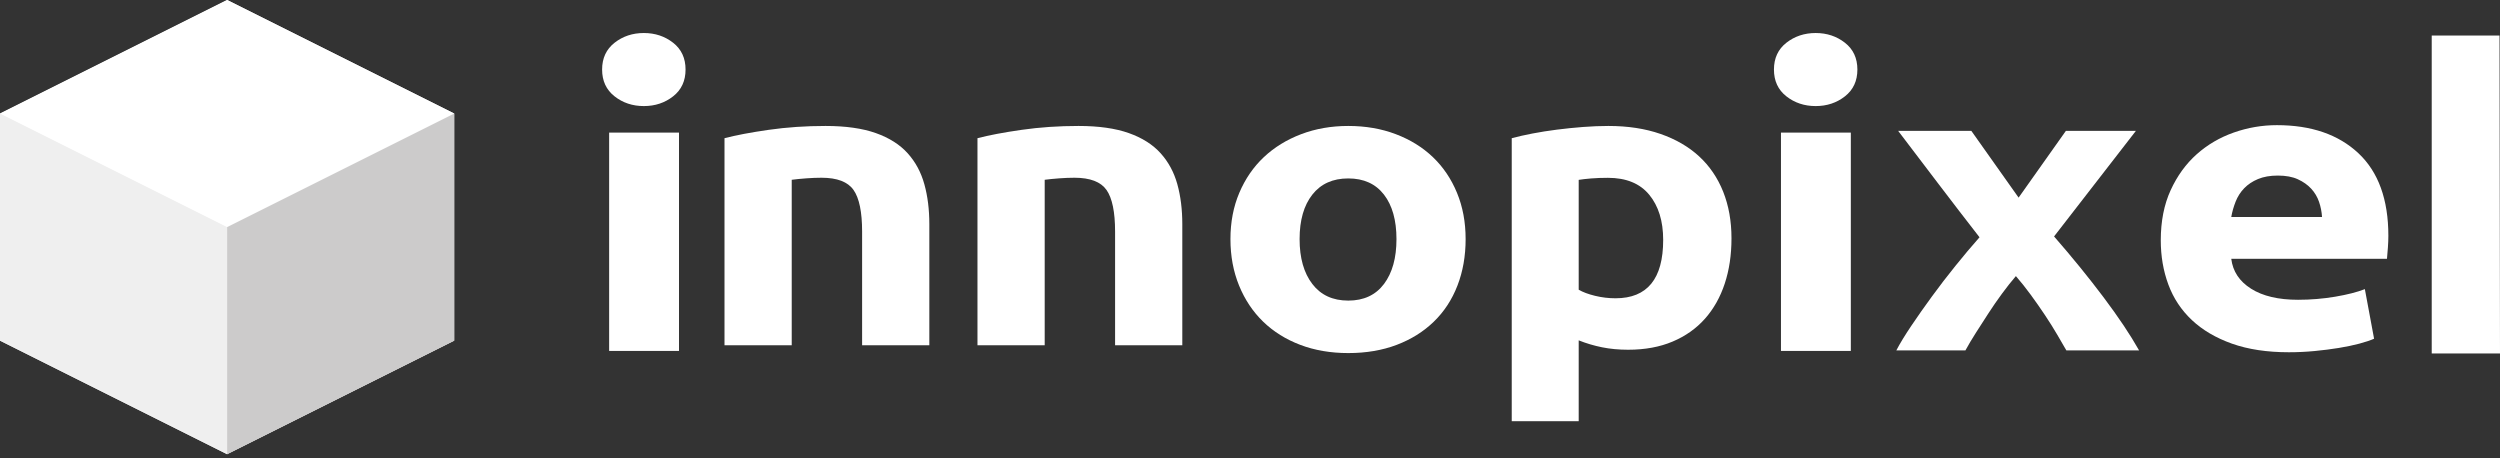 <?xml version="1.0" encoding="UTF-8"?>
<svg width="180px" height="33px" viewBox="0 0 180 33" version="1.1" xmlns="http://www.w3.org/2000/svg" xmlns:xlink="http://www.w3.org/1999/xlink">
    <rect x="0" y="0" width="180" height="33" fill="#333333" stroke="none"/>
    <!-- Generator: Sketch 47.1 (45422) - http://www.bohemiancoding.com/sketch -->
    <title>logo-w</title>
    <desc>Created with Sketch.</desc>
    <defs></defs>
    <g id="Style-guide" stroke="none" stroke-width="1" fill="none" fill-rule="evenodd">
        <g id="Card-v1---back" transform="translate(-235, -184)">
            <g id="logo-w" transform="translate(235, 184)">
                <g id="Group" transform="translate(43.091, 2.182)" fill="#FFFFFF">
                    <path d="M5.797,23.087 L0.767,23.087 L0.767,7.367 L5.797,7.367 L5.797,23.087 Z M6.269,2.825 C6.269,3.642 5.972,4.285 5.375,4.753 C4.779,5.221 4.076,5.455 3.266,5.455 C2.455,5.455 1.752,5.221 1.156,4.753 C0.56,4.285 0.261,3.642 0.261,2.825 C0.261,2.008 0.56,1.366 1.156,0.897 C1.752,0.429 2.455,0.195 3.266,0.195 C4.076,0.195 4.779,0.429 5.375,0.897 C5.972,1.366 6.269,2.008 6.269,2.825 Z" id="Shape" fill-rule="nonzero"></path>
                    <path d="M9.073,7.768 C9.896,7.553 10.957,7.352 12.256,7.166 C13.556,6.98 14.92,6.887 16.349,6.887 C17.8,6.887 19.007,7.059 19.971,7.401 C20.935,7.743 21.698,8.228 22.262,8.854 C22.825,9.48 23.225,10.223 23.463,11.085 C23.702,11.945 23.821,12.904 23.821,13.961 L23.821,22.679 L18.981,22.679 L18.981,14.489 C18.981,13.081 18.775,12.082 18.363,11.495 C17.952,10.909 17.183,10.615 16.057,10.615 C15.711,10.615 15.343,10.63 14.953,10.659 C14.563,10.688 14.216,10.723 13.913,10.762 L13.913,22.679 L9.073,22.679 L9.073,7.768 L9.073,7.768 Z" id="Shape" fill-rule="nonzero"></path>
                    <path d="M27.287,7.768 C28.11,7.553 29.171,7.352 30.471,7.166 C31.77,6.98 33.134,6.887 34.564,6.887 C36.015,6.887 37.222,7.059 38.186,7.401 C39.149,7.743 39.913,8.228 40.475,8.854 C41.039,9.48 41.439,10.223 41.678,11.085 C41.916,11.945 42.035,12.904 42.035,13.961 L42.035,22.679 L37.195,22.679 L37.195,14.489 C37.195,13.081 36.989,12.082 36.578,11.495 C36.166,10.909 35.397,10.615 34.271,10.615 C33.925,10.615 33.556,10.63 33.167,10.659 C32.777,10.688 32.431,10.723 32.127,10.762 L32.127,22.679 L27.287,22.679 L27.287,7.768 L27.287,7.768 Z" id="Shape" fill-rule="nonzero"></path>
                    <path d="M62.434,15.034 C62.434,16.253 62.237,17.37 61.844,18.383 C61.451,19.397 60.884,20.263 60.141,20.981 C59.399,21.699 58.509,22.255 57.472,22.648 C56.435,23.042 55.272,23.239 53.984,23.239 C52.718,23.239 51.566,23.042 50.529,22.648 C49.492,22.255 48.602,21.699 47.859,20.981 C47.117,20.263 46.539,19.397 46.124,18.383 C45.709,17.37 45.501,16.253 45.501,15.034 C45.501,13.814 45.714,12.702 46.14,11.698 C46.566,10.695 47.155,9.839 47.908,9.13 C48.662,8.422 49.557,7.871 50.594,7.478 C51.632,7.084 52.761,6.887 53.984,6.887 C55.228,6.887 56.369,7.084 57.406,7.478 C58.444,7.871 59.333,8.422 60.076,9.13 C60.818,9.839 61.397,10.695 61.811,11.698 C62.227,12.702 62.434,13.814 62.434,15.034 Z M57.455,15.034 C57.455,13.676 57.155,12.608 56.555,11.831 C55.954,11.054 55.097,10.665 53.984,10.665 C52.87,10.665 52.008,11.054 51.397,11.831 C50.785,12.608 50.48,13.676 50.48,15.034 C50.48,16.391 50.785,17.469 51.397,18.266 C52.008,19.063 52.87,19.461 53.984,19.461 C55.097,19.461 55.954,19.063 56.555,18.266 C57.155,17.469 57.455,16.391 57.455,15.034 Z" id="Shape" fill-rule="nonzero"></path>
                    <path d="M76.658,15.09 C76.658,13.738 76.324,12.655 75.655,11.841 C74.986,11.028 73.994,10.621 72.678,10.621 C72.247,10.621 71.848,10.636 71.481,10.665 C71.114,10.695 70.813,10.729 70.575,10.768 L70.575,18.677 C70.877,18.854 71.271,19 71.756,19.118 C72.242,19.236 72.732,19.294 73.228,19.294 C75.515,19.294 76.658,17.893 76.658,15.09 L76.658,15.09 Z M81.576,14.973 C81.576,16.168 81.415,17.256 81.091,18.236 C80.767,19.216 80.293,20.059 79.667,20.764 C79.041,21.47 78.265,22.019 77.337,22.411 C76.41,22.803 75.342,22.999 74.134,22.999 C73.466,22.999 72.84,22.94 72.257,22.823 C71.675,22.705 71.114,22.539 70.575,22.323 L70.575,28.144 L65.754,28.144 L65.754,7.769 C66.185,7.652 66.682,7.539 67.243,7.431 C67.803,7.323 68.391,7.231 69.006,7.152 C69.621,7.073 70.246,7.01 70.882,6.961 C71.519,6.912 72.128,6.887 72.711,6.887 C74.113,6.887 75.364,7.078 76.464,7.461 C77.564,7.843 78.491,8.382 79.246,9.077 C80.001,9.773 80.578,10.621 80.978,11.621 C81.376,12.621 81.576,13.738 81.576,14.973 L81.576,14.973 Z" id="Shape" fill-rule="nonzero"></path>
                    <path d="M90.169,23.087 L85.139,23.087 L85.139,7.367 L90.169,7.367 L90.169,23.087 Z M90.641,2.825 C90.641,3.642 90.343,4.285 89.746,4.753 C89.15,5.221 88.447,5.455 87.637,5.455 C86.827,5.455 86.123,5.221 85.527,4.753 C84.931,4.285 84.633,3.642 84.633,2.825 C84.633,2.008 84.931,1.366 85.527,0.897 C86.123,0.429 86.827,0.195 87.637,0.195 C88.447,0.195 89.15,0.429 89.746,0.897 C90.343,1.366 90.641,2.008 90.641,2.825 Z" id="Shape" fill-rule="nonzero"></path>
                    <path d="M102.249,12.047 L105.653,7.24 L110.694,7.24 L104.802,14.842 C106.112,16.345 107.301,17.807 108.37,19.229 C109.439,20.652 110.29,21.924 110.923,23.046 L105.686,23.046 C105.512,22.745 105.293,22.37 105.032,21.919 C104.769,21.469 104.475,20.998 104.147,20.507 C103.82,20.016 103.477,19.525 103.117,19.034 C102.757,18.543 102.402,18.098 102.053,17.697 C101.726,18.077 101.393,18.499 101.055,18.959 C100.716,19.42 100.394,19.886 100.089,20.356 C99.783,20.827 99.483,21.293 99.189,21.754 C98.894,22.215 98.638,22.645 98.42,23.046 L93.445,23.046 C93.706,22.545 94.066,21.954 94.525,21.273 C94.983,20.592 95.479,19.886 96.014,19.155 C96.548,18.423 97.111,17.692 97.7,16.961 C98.289,16.229 98.867,15.543 99.434,14.902 C98.452,13.64 97.471,12.363 96.488,11.071 C95.506,9.779 94.535,8.501 93.575,7.24 L98.845,7.24 L102.249,12.047 L102.249,12.047 Z" id="Shape" fill-rule="nonzero"></path>
                    <path d="M112.485,15.122 C112.485,13.745 112.723,12.54 113.198,11.507 C113.673,10.474 114.298,9.613 115.072,8.924 C115.846,8.235 116.736,7.714 117.742,7.36 C118.749,7.006 119.782,6.829 120.844,6.829 C123.321,6.829 125.278,7.503 126.715,8.851 C128.152,10.198 128.871,12.181 128.871,14.798 C128.871,15.053 128.86,15.334 128.838,15.639 C128.816,15.944 128.794,16.215 128.771,16.45 L117.56,16.45 C117.67,17.356 118.146,18.074 118.986,18.605 C119.827,19.137 120.955,19.402 122.369,19.402 C123.276,19.402 124.166,19.328 125.04,19.181 C125.913,19.033 126.627,18.851 127.179,18.635 L127.843,22.206 C127.577,22.324 127.223,22.442 126.781,22.561 C126.339,22.678 125.847,22.781 125.305,22.87 C124.763,22.959 124.183,23.032 123.564,23.092 C122.944,23.151 122.325,23.18 121.706,23.18 C120.136,23.18 118.771,22.973 117.61,22.561 C116.449,22.147 115.487,21.581 114.724,20.863 C113.961,20.145 113.397,19.294 113.032,18.31 C112.667,17.326 112.485,16.264 112.485,15.122 Z M124.095,13.44 C124.072,13.066 124,12.702 123.879,12.348 C123.757,11.994 123.569,11.679 123.315,11.403 C123.061,11.128 122.74,10.902 122.353,10.725 C121.966,10.547 121.485,10.459 120.91,10.459 C120.357,10.459 119.882,10.543 119.484,10.71 C119.086,10.877 118.754,11.098 118.489,11.374 C118.223,11.649 118.019,11.969 117.875,12.333 C117.731,12.697 117.626,13.066 117.56,13.44 L124.095,13.44 L124.095,13.44 Z" id="Shape" fill-rule="nonzero"></path>
                    <polygon id="Shape" points="131.993 23.266 131.993 0.374 136.874 0.374 136.909 23.266"></polygon>
                </g>
                <g id="Group">
                    <polyline id="Shape" fill="#FFFFFF" points="0 24.527 16.352 32.703 32.703 24.527 32.703 8.176 16.352 -3.55271368e-15 0 8.176 0 24.527"></polyline>
                    <polyline id="Shape" fill="#FFFFFF" points="0 8.176 16.352 16.352 32.703 8.176 16.352 0 0 8.176"></polyline>
                    <polygon id="Shape" fill="#EFEFEF" points="0 8.176 16.352 16.352 16.352 32.703 0 24.527"></polygon>
                    <polygon id="Shape" fill="#CCCBCB" points="16.352 32.703 32.703 24.527 32.703 8.176 16.352 16.352"></polygon>
                </g>
            </g>
        </g>
    </g>
</svg>